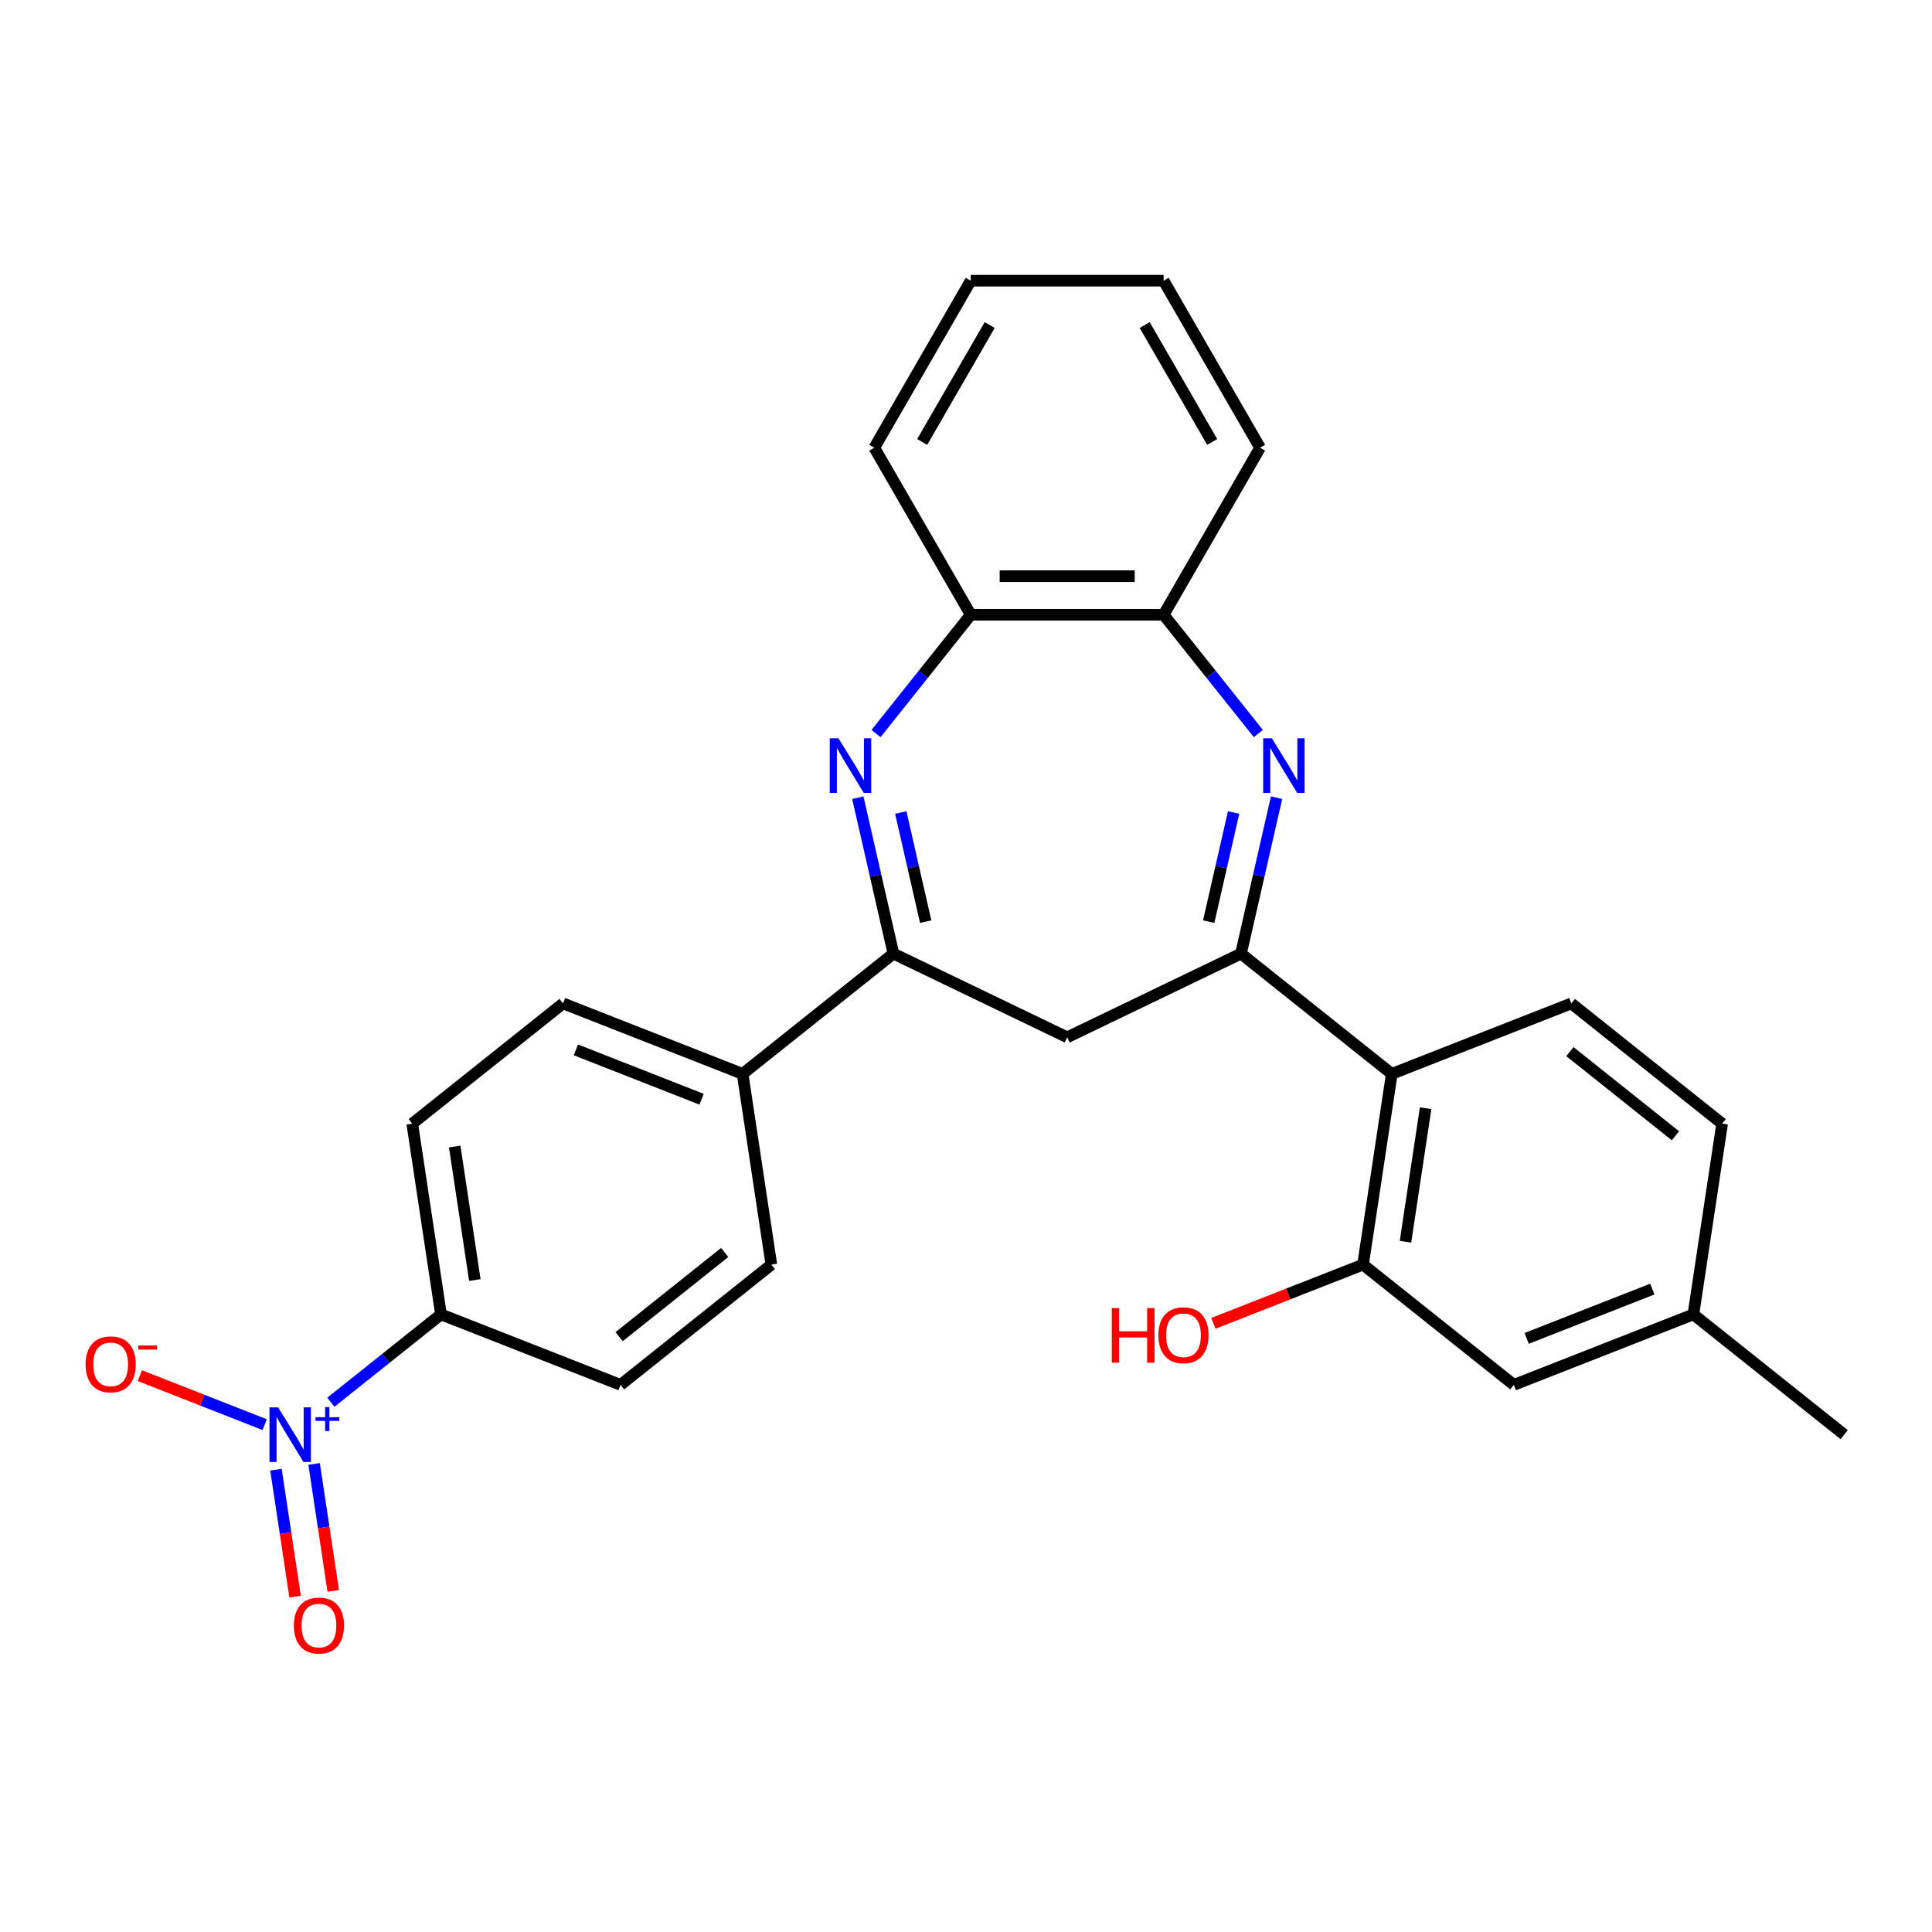 <?xml version='1.0' encoding='iso-8859-1'?>
<svg version='1.1' baseProfile='full'
              xmlns='http://www.w3.org/2000/svg'
                      xmlns:rdkit='http://www.rdkit.org/xml'
                      xmlns:xlink='http://www.w3.org/1999/xlink'
                  xml:space='preserve'
width='1000px' height='1000px' viewBox='0 0 1000 1000'>
<!-- END OF HEADER -->
<rect style='opacity:1.0;fill:#FFFFFF;stroke:none' width='1000' height='1000' x='0' y='0'> </rect>
<path class='bond-0' d='M 642.325,493.593 L 651.535,453.242' style='fill:none;fill-rule:evenodd;stroke:#000000;stroke-width:6px;stroke-linecap:butt;stroke-linejoin:miter;stroke-opacity:1' />
<path class='bond-0' d='M 651.535,453.242 L 660.744,412.892' style='fill:none;fill-rule:evenodd;stroke:#0000FF;stroke-width:6px;stroke-linecap:butt;stroke-linejoin:miter;stroke-opacity:1' />
<path class='bond-0' d='M 625.621,477.044 L 632.068,448.799' style='fill:none;fill-rule:evenodd;stroke:#000000;stroke-width:6px;stroke-linecap:butt;stroke-linejoin:miter;stroke-opacity:1' />
<path class='bond-0' d='M 632.068,448.799 L 638.515,420.554' style='fill:none;fill-rule:evenodd;stroke:#0000FF;stroke-width:6px;stroke-linecap:butt;stroke-linejoin:miter;stroke-opacity:1' />
<path class='bond-4' d='M 642.325,493.593 L 720.38,555.839' style='fill:none;fill-rule:evenodd;stroke:#000000;stroke-width:6px;stroke-linecap:butt;stroke-linejoin:miter;stroke-opacity:1' />
<path class='bond-5' d='M 642.325,493.593 L 552.376,536.91' style='fill:none;fill-rule:evenodd;stroke:#000000;stroke-width:6px;stroke-linecap:butt;stroke-linejoin:miter;stroke-opacity:1' />
<path class='bond-6' d='M 651.322,379.684 L 626.808,348.944' style='fill:none;fill-rule:evenodd;stroke:#0000FF;stroke-width:6px;stroke-linecap:butt;stroke-linejoin:miter;stroke-opacity:1' />
<path class='bond-6' d='M 626.808,348.944 L 602.294,318.204' style='fill:none;fill-rule:evenodd;stroke:#000000;stroke-width:6px;stroke-linecap:butt;stroke-linejoin:miter;stroke-opacity:1' />
<path class='bond-1' d='M 444.007,412.892 L 453.217,453.242' style='fill:none;fill-rule:evenodd;stroke:#0000FF;stroke-width:6px;stroke-linecap:butt;stroke-linejoin:miter;stroke-opacity:1' />
<path class='bond-1' d='M 453.217,453.242 L 462.426,493.593' style='fill:none;fill-rule:evenodd;stroke:#000000;stroke-width:6px;stroke-linecap:butt;stroke-linejoin:miter;stroke-opacity:1' />
<path class='bond-1' d='M 466.236,420.554 L 472.683,448.799' style='fill:none;fill-rule:evenodd;stroke:#0000FF;stroke-width:6px;stroke-linecap:butt;stroke-linejoin:miter;stroke-opacity:1' />
<path class='bond-1' d='M 472.683,448.799 L 479.13,477.044' style='fill:none;fill-rule:evenodd;stroke:#000000;stroke-width:6px;stroke-linecap:butt;stroke-linejoin:miter;stroke-opacity:1' />
<path class='bond-27' d='M 453.429,379.684 L 477.943,348.944' style='fill:none;fill-rule:evenodd;stroke:#0000FF;stroke-width:6px;stroke-linecap:butt;stroke-linejoin:miter;stroke-opacity:1' />
<path class='bond-27' d='M 477.943,348.944 L 502.457,318.204' style='fill:none;fill-rule:evenodd;stroke:#000000;stroke-width:6px;stroke-linecap:butt;stroke-linejoin:miter;stroke-opacity:1' />
<path class='bond-2' d='M 171.249,725.799 L 199.755,703.066' style='fill:none;fill-rule:evenodd;stroke:#0000FF;stroke-width:6px;stroke-linecap:butt;stroke-linejoin:miter;stroke-opacity:1' />
<path class='bond-2' d='M 199.755,703.066 L 228.261,680.333' style='fill:none;fill-rule:evenodd;stroke:#000000;stroke-width:6px;stroke-linecap:butt;stroke-linejoin:miter;stroke-opacity:1' />
<path class='bond-11' d='M 136.987,737.392 L 104.689,724.716' style='fill:none;fill-rule:evenodd;stroke:#0000FF;stroke-width:6px;stroke-linecap:butt;stroke-linejoin:miter;stroke-opacity:1' />
<path class='bond-11' d='M 104.689,724.716 L 72.39,712.04' style='fill:none;fill-rule:evenodd;stroke:#FF0000;stroke-width:6px;stroke-linecap:butt;stroke-linejoin:miter;stroke-opacity:1' />
<path class='bond-13' d='M 142.841,760.701 L 147.793,793.559' style='fill:none;fill-rule:evenodd;stroke:#0000FF;stroke-width:6px;stroke-linecap:butt;stroke-linejoin:miter;stroke-opacity:1' />
<path class='bond-13' d='M 147.793,793.559 L 152.746,826.417' style='fill:none;fill-rule:evenodd;stroke:#FF0000;stroke-width:6px;stroke-linecap:butt;stroke-linejoin:miter;stroke-opacity:1' />
<path class='bond-13' d='M 162.585,757.725 L 167.537,790.583' style='fill:none;fill-rule:evenodd;stroke:#0000FF;stroke-width:6px;stroke-linecap:butt;stroke-linejoin:miter;stroke-opacity:1' />
<path class='bond-13' d='M 167.537,790.583 L 172.49,823.441' style='fill:none;fill-rule:evenodd;stroke:#FF0000;stroke-width:6px;stroke-linecap:butt;stroke-linejoin:miter;stroke-opacity:1' />
<path class='bond-3' d='M 462.426,493.593 L 552.376,536.91' style='fill:none;fill-rule:evenodd;stroke:#000000;stroke-width:6px;stroke-linecap:butt;stroke-linejoin:miter;stroke-opacity:1' />
<path class='bond-12' d='M 462.426,493.593 L 384.371,555.839' style='fill:none;fill-rule:evenodd;stroke:#000000;stroke-width:6px;stroke-linecap:butt;stroke-linejoin:miter;stroke-opacity:1' />
<path class='bond-8' d='M 720.38,555.839 L 705.5,654.561' style='fill:none;fill-rule:evenodd;stroke:#000000;stroke-width:6px;stroke-linecap:butt;stroke-linejoin:miter;stroke-opacity:1' />
<path class='bond-8' d='M 737.892,573.624 L 727.476,642.728' style='fill:none;fill-rule:evenodd;stroke:#000000;stroke-width:6px;stroke-linecap:butt;stroke-linejoin:miter;stroke-opacity:1' />
<path class='bond-10' d='M 720.38,555.839 L 813.315,519.365' style='fill:none;fill-rule:evenodd;stroke:#000000;stroke-width:6px;stroke-linecap:butt;stroke-linejoin:miter;stroke-opacity:1' />
<path class='bond-7' d='M 602.294,318.204 L 502.457,318.204' style='fill:none;fill-rule:evenodd;stroke:#000000;stroke-width:6px;stroke-linecap:butt;stroke-linejoin:miter;stroke-opacity:1' />
<path class='bond-7' d='M 587.318,298.237 L 517.433,298.237' style='fill:none;fill-rule:evenodd;stroke:#000000;stroke-width:6px;stroke-linecap:butt;stroke-linejoin:miter;stroke-opacity:1' />
<path class='bond-22' d='M 602.294,318.204 L 652.212,231.744' style='fill:none;fill-rule:evenodd;stroke:#000000;stroke-width:6px;stroke-linecap:butt;stroke-linejoin:miter;stroke-opacity:1' />
<path class='bond-23' d='M 502.457,318.204 L 452.539,231.744' style='fill:none;fill-rule:evenodd;stroke:#000000;stroke-width:6px;stroke-linecap:butt;stroke-linejoin:miter;stroke-opacity:1' />
<path class='bond-14' d='M 705.5,654.561 L 783.555,716.807' style='fill:none;fill-rule:evenodd;stroke:#000000;stroke-width:6px;stroke-linecap:butt;stroke-linejoin:miter;stroke-opacity:1' />
<path class='bond-19' d='M 705.5,654.561 L 666.77,669.761' style='fill:none;fill-rule:evenodd;stroke:#000000;stroke-width:6px;stroke-linecap:butt;stroke-linejoin:miter;stroke-opacity:1' />
<path class='bond-19' d='M 666.77,669.761 L 628.04,684.962' style='fill:none;fill-rule:evenodd;stroke:#FF0000;stroke-width:6px;stroke-linecap:butt;stroke-linejoin:miter;stroke-opacity:1' />
<path class='bond-9' d='M 228.261,680.333 L 213.381,581.612' style='fill:none;fill-rule:evenodd;stroke:#000000;stroke-width:6px;stroke-linecap:butt;stroke-linejoin:miter;stroke-opacity:1' />
<path class='bond-9' d='M 245.773,662.549 L 235.357,593.444' style='fill:none;fill-rule:evenodd;stroke:#000000;stroke-width:6px;stroke-linecap:butt;stroke-linejoin:miter;stroke-opacity:1' />
<path class='bond-29' d='M 228.261,680.333 L 321.196,716.807' style='fill:none;fill-rule:evenodd;stroke:#000000;stroke-width:6px;stroke-linecap:butt;stroke-linejoin:miter;stroke-opacity:1' />
<path class='bond-20' d='M 813.315,519.365 L 891.37,581.612' style='fill:none;fill-rule:evenodd;stroke:#000000;stroke-width:6px;stroke-linecap:butt;stroke-linejoin:miter;stroke-opacity:1' />
<path class='bond-20' d='M 812.574,544.313 L 867.213,587.886' style='fill:none;fill-rule:evenodd;stroke:#000000;stroke-width:6px;stroke-linecap:butt;stroke-linejoin:miter;stroke-opacity:1' />
<path class='bond-17' d='M 384.371,555.839 L 399.251,654.561' style='fill:none;fill-rule:evenodd;stroke:#000000;stroke-width:6px;stroke-linecap:butt;stroke-linejoin:miter;stroke-opacity:1' />
<path class='bond-18' d='M 384.371,555.839 L 291.436,519.365' style='fill:none;fill-rule:evenodd;stroke:#000000;stroke-width:6px;stroke-linecap:butt;stroke-linejoin:miter;stroke-opacity:1' />
<path class='bond-18' d='M 363.136,568.955 L 298.082,543.423' style='fill:none;fill-rule:evenodd;stroke:#000000;stroke-width:6px;stroke-linecap:butt;stroke-linejoin:miter;stroke-opacity:1' />
<path class='bond-28' d='M 783.555,716.807 L 876.49,680.333' style='fill:none;fill-rule:evenodd;stroke:#000000;stroke-width:6px;stroke-linecap:butt;stroke-linejoin:miter;stroke-opacity:1' />
<path class='bond-28' d='M 790.201,692.749 L 855.255,667.217' style='fill:none;fill-rule:evenodd;stroke:#000000;stroke-width:6px;stroke-linecap:butt;stroke-linejoin:miter;stroke-opacity:1' />
<path class='bond-15' d='M 213.381,581.612 L 291.436,519.365' style='fill:none;fill-rule:evenodd;stroke:#000000;stroke-width:6px;stroke-linecap:butt;stroke-linejoin:miter;stroke-opacity:1' />
<path class='bond-16' d='M 321.196,716.807 L 399.251,654.561' style='fill:none;fill-rule:evenodd;stroke:#000000;stroke-width:6px;stroke-linecap:butt;stroke-linejoin:miter;stroke-opacity:1' />
<path class='bond-16' d='M 320.455,691.859 L 375.093,648.287' style='fill:none;fill-rule:evenodd;stroke:#000000;stroke-width:6px;stroke-linecap:butt;stroke-linejoin:miter;stroke-opacity:1' />
<path class='bond-21' d='M 891.37,581.612 L 876.49,680.333' style='fill:none;fill-rule:evenodd;stroke:#000000;stroke-width:6px;stroke-linecap:butt;stroke-linejoin:miter;stroke-opacity:1' />
<path class='bond-24' d='M 876.49,680.333 L 954.545,742.58' style='fill:none;fill-rule:evenodd;stroke:#000000;stroke-width:6px;stroke-linecap:butt;stroke-linejoin:miter;stroke-opacity:1' />
<path class='bond-26' d='M 652.212,231.744 L 602.294,145.283' style='fill:none;fill-rule:evenodd;stroke:#000000;stroke-width:6px;stroke-linecap:butt;stroke-linejoin:miter;stroke-opacity:1' />
<path class='bond-26' d='M 627.432,228.758 L 592.489,168.236' style='fill:none;fill-rule:evenodd;stroke:#000000;stroke-width:6px;stroke-linecap:butt;stroke-linejoin:miter;stroke-opacity:1' />
<path class='bond-30' d='M 452.539,231.744 L 502.457,145.283' style='fill:none;fill-rule:evenodd;stroke:#000000;stroke-width:6px;stroke-linecap:butt;stroke-linejoin:miter;stroke-opacity:1' />
<path class='bond-30' d='M 477.319,228.758 L 512.262,168.236' style='fill:none;fill-rule:evenodd;stroke:#000000;stroke-width:6px;stroke-linecap:butt;stroke-linejoin:miter;stroke-opacity:1' />
<path class='bond-25' d='M 502.457,145.283 L 602.294,145.283' style='fill:none;fill-rule:evenodd;stroke:#000000;stroke-width:6px;stroke-linecap:butt;stroke-linejoin:miter;stroke-opacity:1' />
<path  class='atom-1' d='M 658.291 382.123
L 667.556 397.098
Q 668.474 398.576, 669.952 401.251
Q 671.429 403.927, 671.509 404.087
L 671.509 382.123
L 675.263 382.123
L 675.263 410.396
L 671.389 410.396
L 661.446 394.023
Q 660.288 392.106, 659.05 389.91
Q 657.852 387.713, 657.492 387.035
L 657.492 410.396
L 653.818 410.396
L 653.818 382.123
L 658.291 382.123
' fill='#0000FF'/>
<path  class='atom-2' d='M 433.961 382.123
L 443.226 397.098
Q 444.144 398.576, 445.622 401.251
Q 447.099 403.927, 447.179 404.087
L 447.179 382.123
L 450.933 382.123
L 450.933 410.396
L 447.059 410.396
L 437.116 394.023
Q 435.958 392.106, 434.72 389.91
Q 433.522 387.713, 433.162 387.035
L 433.162 410.396
L 429.488 410.396
L 429.488 382.123
L 433.961 382.123
' fill='#0000FF'/>
<path  class='atom-3' d='M 143.956 728.443
L 153.221 743.419
Q 154.139 744.896, 155.617 747.572
Q 157.094 750.248, 157.174 750.407
L 157.174 728.443
L 160.928 728.443
L 160.928 756.717
L 157.054 756.717
L 147.111 740.344
Q 145.953 738.427, 144.715 736.231
Q 143.517 734.034, 143.157 733.355
L 143.157 756.717
L 139.483 756.717
L 139.483 728.443
L 143.956 728.443
' fill='#0000FF'/>
<path  class='atom-3' d='M 163.3 733.54
L 168.282 733.54
L 168.282 728.295
L 170.496 728.295
L 170.496 733.54
L 175.609 733.54
L 175.609 735.437
L 170.496 735.437
L 170.496 740.709
L 168.282 740.709
L 168.282 735.437
L 163.3 735.437
L 163.3 733.54
' fill='#0000FF'/>
<path  class='atom-12' d='M 44.292 706.186
Q 44.292 699.397, 47.647 695.603
Q 51.001 691.809, 57.271 691.809
Q 63.541 691.809, 66.895 695.603
Q 70.249 699.397, 70.249 706.186
Q 70.249 713.054, 66.855 716.968
Q 63.461 720.842, 57.271 720.842
Q 51.041 720.842, 47.647 716.968
Q 44.292 713.094, 44.292 706.186
M 57.271 717.647
Q 61.584 717.647, 63.9 714.772
Q 66.256 711.856, 66.256 706.186
Q 66.256 700.635, 63.9 697.839
Q 61.584 695.004, 57.271 695.004
Q 52.958 695.004, 50.602 697.799
Q 48.285 700.595, 48.285 706.186
Q 48.285 711.896, 50.602 714.772
Q 52.958 717.647, 57.271 717.647
' fill='#FF0000'/>
<path  class='atom-12' d='M 71.567 696.424
L 81.24 696.424
L 81.24 698.533
L 71.567 698.533
L 71.567 696.424
' fill='#FF0000'/>
<path  class='atom-14' d='M 152.107 841.381
Q 152.107 834.592, 155.461 830.798
Q 158.816 827.005, 165.086 827.005
Q 171.355 827.005, 174.71 830.798
Q 178.064 834.592, 178.064 841.381
Q 178.064 848.25, 174.67 852.163
Q 171.275 856.037, 165.086 856.037
Q 158.856 856.037, 155.461 852.163
Q 152.107 848.29, 152.107 841.381
M 165.086 852.842
Q 169.398 852.842, 171.715 849.967
Q 174.071 847.052, 174.071 841.381
Q 174.071 835.83, 171.715 833.035
Q 169.398 830.199, 165.086 830.199
Q 160.773 830.199, 158.416 832.995
Q 156.1 835.79, 156.1 841.381
Q 156.1 847.092, 158.416 849.967
Q 160.773 852.842, 165.086 852.842
' fill='#FF0000'/>
<path  class='atom-20' d='M 575.466 677.058
L 579.3 677.058
L 579.3 689.078
L 593.756 689.078
L 593.756 677.058
L 597.59 677.058
L 597.59 705.331
L 593.756 705.331
L 593.756 692.273
L 579.3 692.273
L 579.3 705.331
L 575.466 705.331
L 575.466 677.058
' fill='#FF0000'/>
<path  class='atom-20' d='M 599.587 691.115
Q 599.587 684.326, 602.941 680.532
Q 606.296 676.738, 612.565 676.738
Q 618.835 676.738, 622.19 680.532
Q 625.544 684.326, 625.544 691.115
Q 625.544 697.983, 622.15 701.897
Q 618.755 705.771, 612.565 705.771
Q 606.336 705.771, 602.941 701.897
Q 599.587 698.023, 599.587 691.115
M 612.565 702.576
Q 616.878 702.576, 619.194 699.701
Q 621.551 696.785, 621.551 691.115
Q 621.551 685.564, 619.194 682.768
Q 616.878 679.933, 612.565 679.933
Q 608.252 679.933, 605.896 682.729
Q 603.58 685.524, 603.58 691.115
Q 603.58 696.825, 605.896 699.701
Q 608.252 702.576, 612.565 702.576
' fill='#FF0000'/>
</svg>

